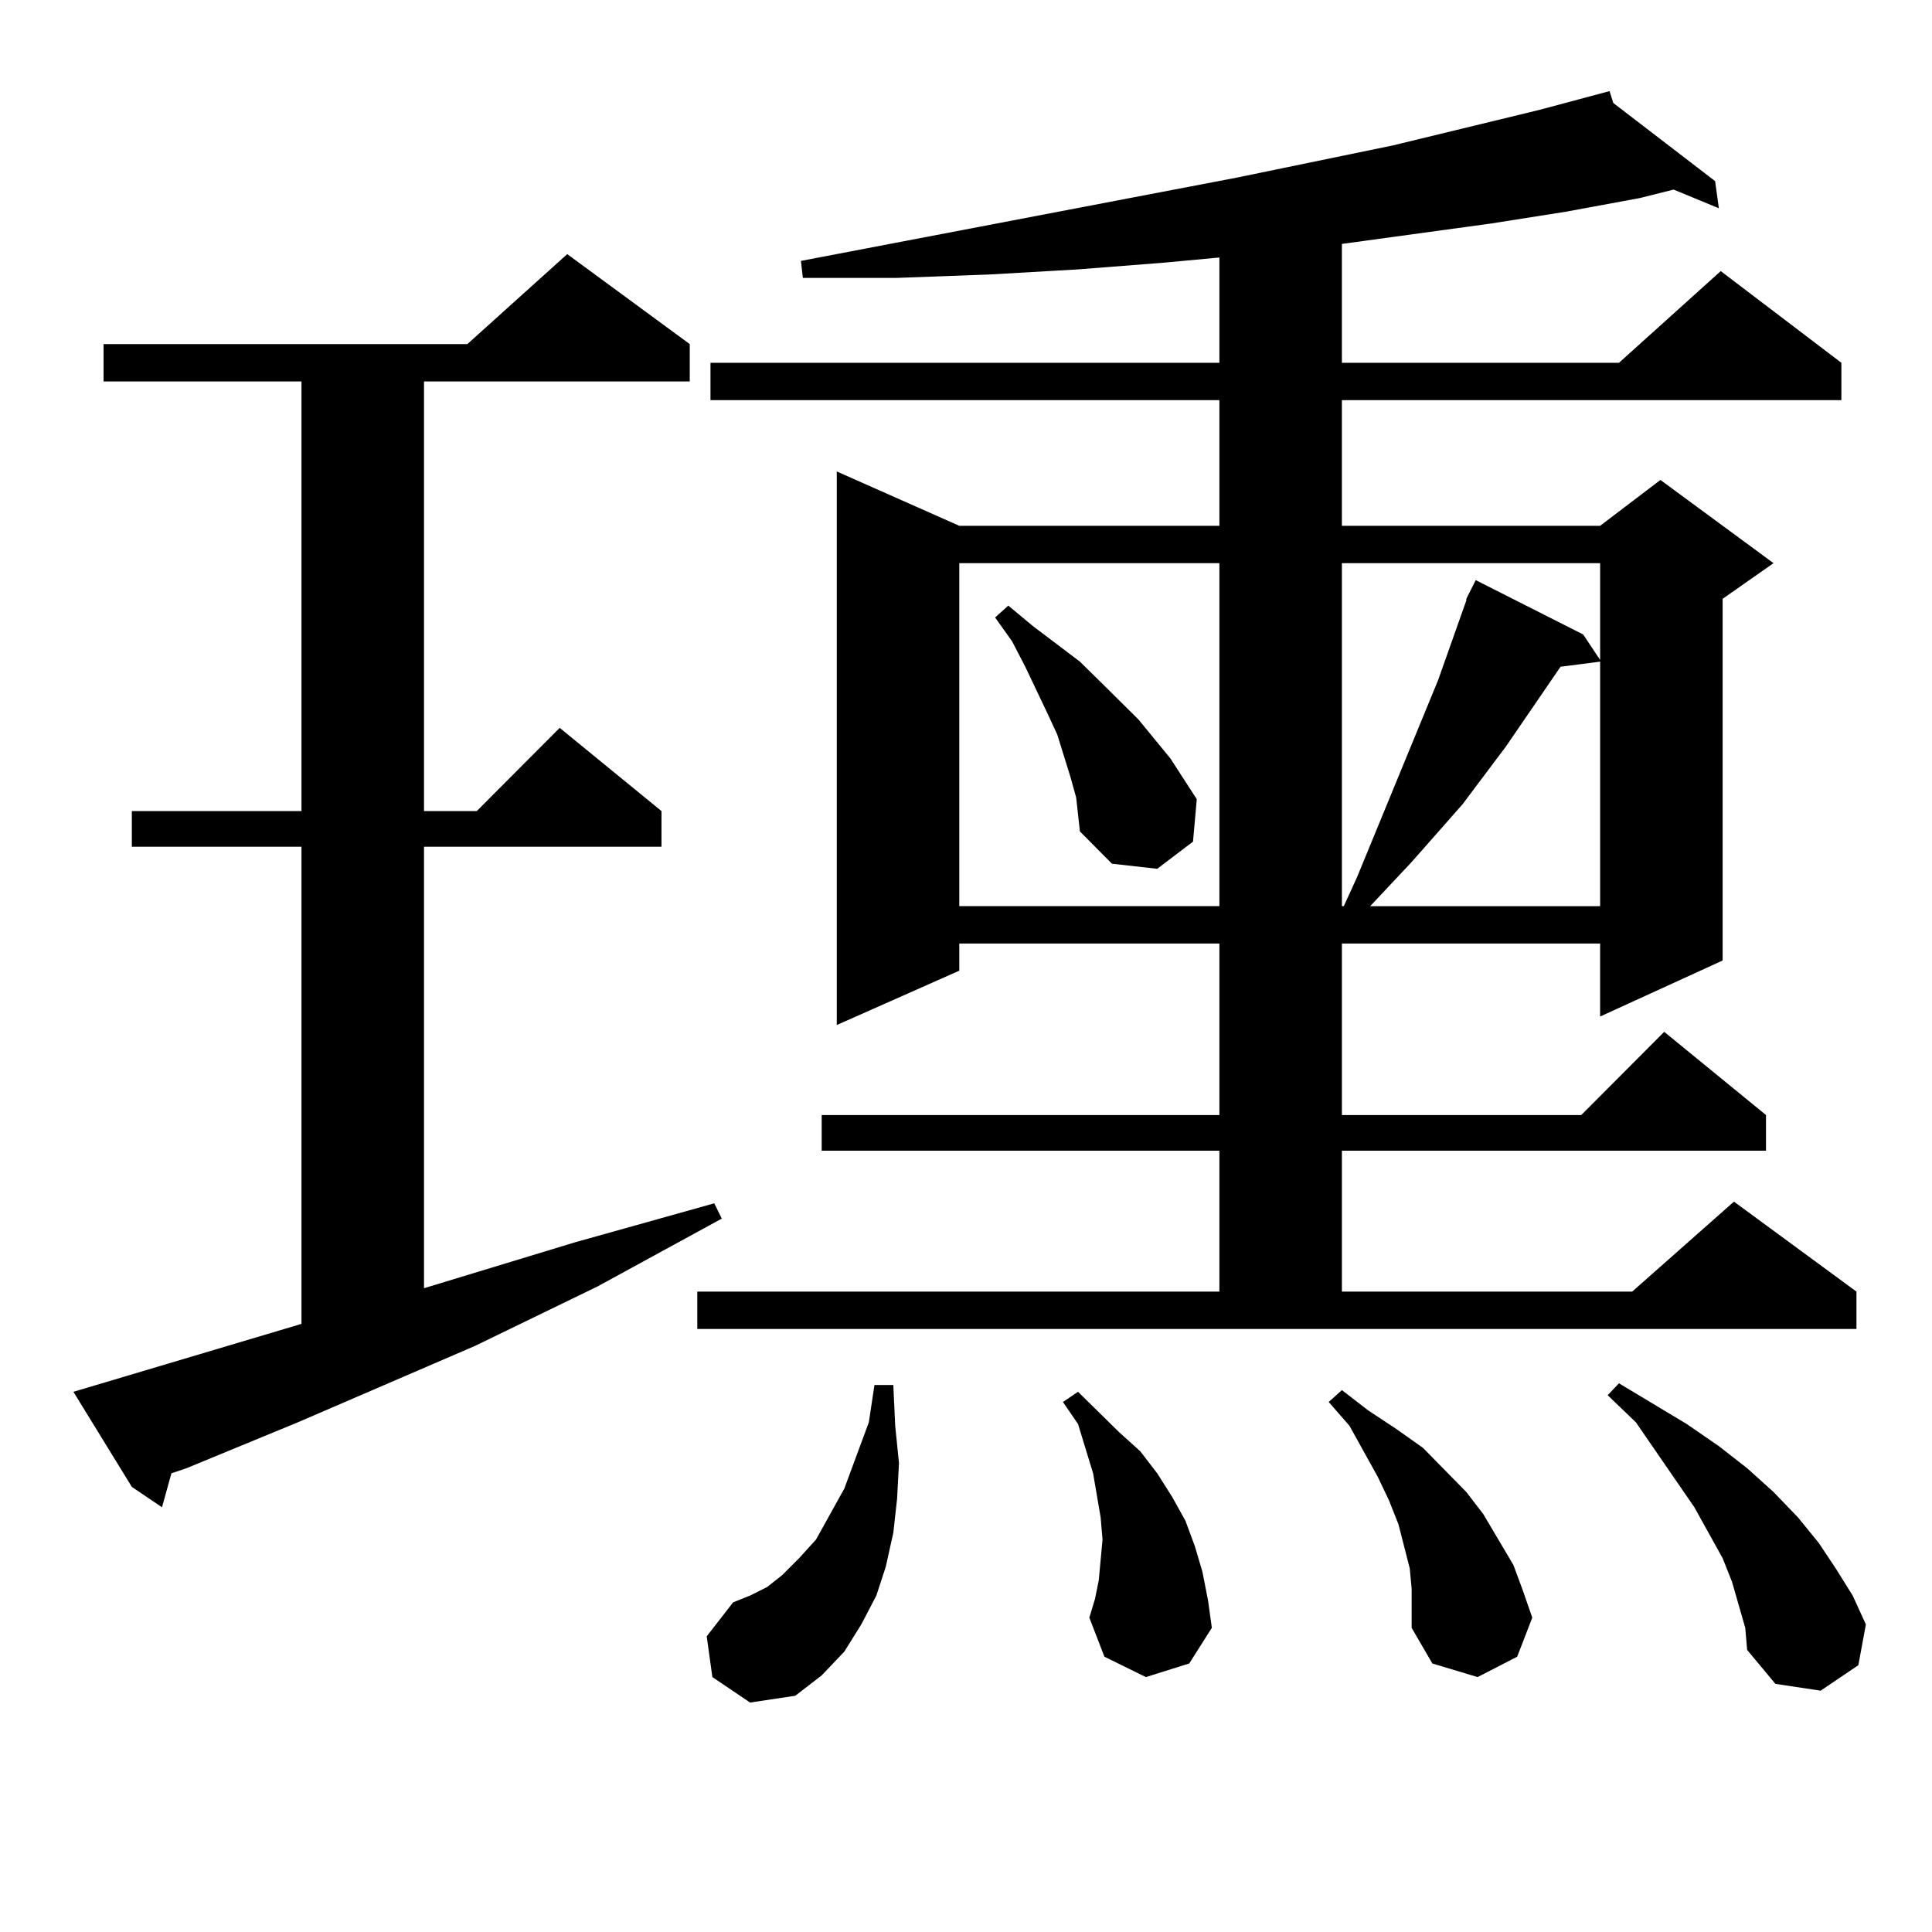 <?xml version="1.0" encoding="utf-8"?>
<!-- Generator: Adobe Illustrator 16.0.0, SVG Export Plug-In . SVG Version: 6.00 Build 0)  -->
<!DOCTYPE svg PUBLIC "-//W3C//DTD SVG 1.1//EN" "http://www.w3.org/Graphics/SVG/1.1/DTD/svg11.dtd">
<svg version="1.1" id="图层_1" xmlns="http://www.w3.org/2000/svg" xmlns:xlink="http://www.w3.org/1999/xlink" x="0px" y="0px"
	 width="1000px" height="1000px" viewBox="0 0 1000 1000" enable-background="new 0 0 1000 1000" xml:space="preserve">
<path d="M156.045,685.238V438.265H68.242v-18.457h87.803V197.445H53.608v-19.336h188.288l51.706-46.582l63.413,46.582v19.336
	H219.458v222.363h27.316l42.926-43.066l52.682,43.066v18.457H219.458v228.516l78.047-23.73l72.193-20.215l3.902,7.91l-64.389,35.156
	l-63.413,30.762l-91.705,39.551l-57.56,23.73l-7.805,2.637l-4.878,17.578l-15.609-10.547l-30.243-49.219L156.045,685.238z
	 M360.918,668.539h270.237V595.59H425.307v-18.457h205.849v-88.77H496.524v14.063l-63.413,28.125V244.027l63.413,28.125h134.631
	v-65.039H367.747v-19.336h263.408v-54.492l-28.292,2.637l-44.877,3.516l-45.853,2.637l-47.804,1.758h-48.779l-0.976-8.789
	l225.36-43.066l80.974-16.699l76.096-18.457l36.097-9.668l1.951,6.152l52.682,40.43l1.951,14.063l-23.414-9.668l-17.561,4.395
	l-38.048,7.031l-39.023,6.152l-77.071,10.547v61.523h143.411l52.682-47.461l62.438,47.461v19.336h-258.53v65.039h133.655
	l31.219-23.73l58.535,43.066l-26.341,18.457v187.207l-63.413,29.004v-37.793H694.568v88.77h123.899l42.926-43.066l52.682,43.066
	v18.457H694.568v72.949h150.24l52.682-46.582l63.413,46.582v19.336H360.918V668.539z M368.723,868.051l-2.927-21.094l13.658-17.578
	l8.78-3.516l8.78-4.395l7.805-6.152l8.78-8.789l8.78-9.668l6.829-12.305l7.805-14.063l5.854-15.82l6.829-18.457l2.927-19.336h9.756
	l0.976,21.094l1.951,19.336l-0.976,18.457l-1.951,17.578l-3.902,17.578l-4.878,14.941l-7.805,14.941l-8.78,14.063l-11.707,12.305
	l-13.658,10.547l-23.414,3.516L368.723,868.051z M496.524,291.488v177.539h134.631V291.488H496.524z M557.011,412.777l-2.927-10.547
	l-6.829-21.973l-4.878-10.547l-11.707-24.609l-6.829-13.184l-8.78-12.305l6.829-6.152l12.683,10.547l24.39,18.457l10.731,10.547
	l19.512,19.336l16.585,20.215l13.658,21.094l-1.951,21.973l-18.536,14.063l-23.414-2.637l-16.585-16.699l-0.976-8.789
	L557.011,412.777z M593.107,868.051l-21.463-10.547l-7.805-20.215l2.927-9.668l1.951-9.668l0.976-10.547l0.976-10.547l-0.976-11.426
	l-1.951-11.426l-1.951-11.426l-7.805-25.488l-7.805-11.426l7.805-5.273l10.731,10.547l10.731,10.547l10.731,9.668l8.78,11.426
	l7.805,12.305l6.829,12.305l4.878,13.184l3.902,13.184l2.927,14.941l1.951,14.063l-11.707,18.457L593.107,868.051z M730.665,822.347
	l-0.976-10.547l-2.927-11.426l-2.927-11.426l-4.878-12.305l-5.854-12.305l-14.634-26.367l-10.731-12.305l6.829-6.152l13.658,10.547
	l14.634,9.668l13.658,9.668l22.438,22.852l8.78,11.426l7.805,13.184l7.805,13.184l4.878,13.184l4.878,14.063l-7.805,20.215
	l-20.487,10.547l-23.414-7.031l-10.731-18.457v-10.547V822.347z M694.568,291.488v177.539h0.976l6.829-14.941l41.95-101.953
	l14.634-41.309v-0.879l4.878-9.668l55.608,28.125l8.78,13.184v-50.098H694.568z M807.736,345.101l-28.292,41.309l-22.438,29.883
	l-26.341,29.883l-21.463,22.852h119.021V342.465L807.736,345.101z M903.344,842.562l-6.829-23.73l-4.878-12.305l-14.634-26.367
	l-30.243-43.945l-14.634-14.063l5.854-6.152l35.121,21.094l16.585,11.426l14.634,11.426l13.658,12.305l12.683,13.184l10.731,13.184
	l8.78,13.184l8.78,14.063l6.829,14.941l-3.902,21.094l-19.512,13.184l-23.414-3.516l-14.634-17.578L903.344,842.562z"/>
</svg>
